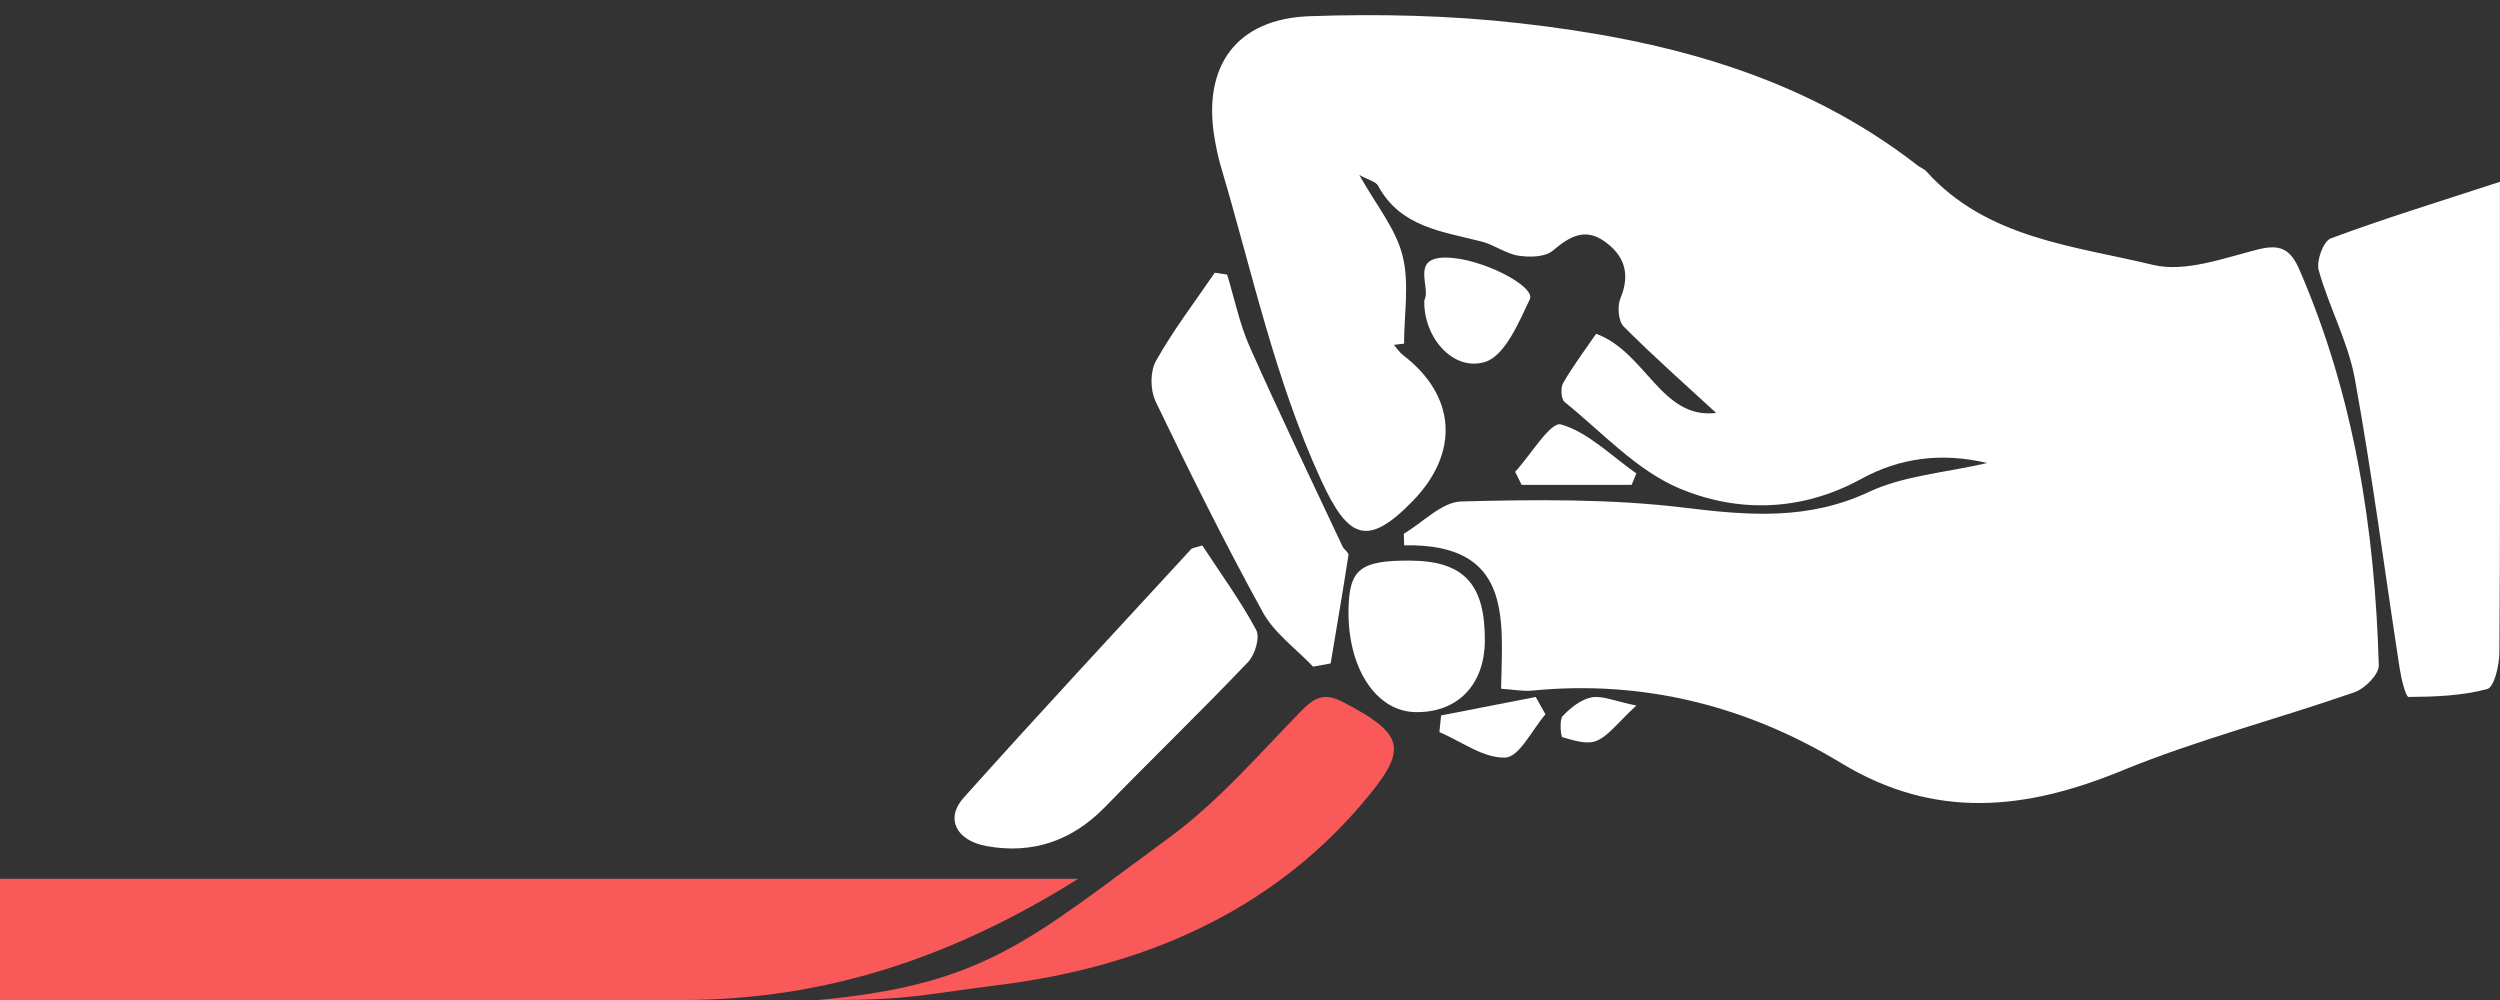 <?xml version="1.0" encoding="UTF-8"?>
<svg width="165px" height="66px" viewBox="0 0 165 66" version="1.1" xmlns="http://www.w3.org/2000/svg" xmlns:xlink="http://www.w3.org/1999/xlink">
    <rect x="0" y="0" width="165" height="66" fill="#333333" stroke="none"/>
    <!-- Generator: Sketch 46.2 (44496) - http://www.bohemiancoding.com/sketch -->
    <title>Artboard</title>
    <desc>Created with Sketch.</desc>
    <defs></defs>
    <g id="Page-1" stroke="none" stroke-width="1" fill="none" fill-rule="evenodd">
        <g id="Artboard">
            <g id="Group" transform="translate(0, 1)">
                <path d="M105.344,21.029 C108.646,22.245 109.637,26.692 113.266,26.254 C111.287,24.431 109.161,22.554 107.163,20.552 C106.806,20.194 106.733,19.21 106.949,18.69 C107.616,17.085 107.219,15.859 105.888,14.924 C104.591,14.013 103.575,14.62 102.483,15.544 C101.981,15.969 100.959,15.991 100.223,15.875 C99.382,15.744 98.623,15.158 97.783,14.942 C95.195,14.275 92.431,13.998 90.953,11.259 C90.804,10.981 90.321,10.884 89.714,10.547 C90.813,12.514 92.113,14.08 92.565,15.86 C93.031,17.691 92.669,19.732 92.669,21.68 C92.445,21.707 92.221,21.734 91.997,21.761 C92.195,21.988 92.361,22.256 92.596,22.434 C96.093,25.1 96.354,28.856 93.255,32.052 C90.257,35.143 88.983,34.587 87.189,30.678 C84.14,24.036 82.648,16.959 80.59,10.036 C80.409,9.427 80.28,8.801 80.171,8.174 C79.338,3.392 81.574,0.238 86.442,0.069 C91.052,-0.092 95.715,0.015 100.294,0.532 C109.745,1.599 118.835,3.908 126.554,9.914 C126.742,10.061 126.991,10.145 127.147,10.318 C131.136,14.745 136.855,15.216 142.102,16.483 C144.211,16.993 146.749,16.038 149.02,15.465 C150.522,15.086 151.179,15.458 151.766,16.811 C155.378,25.143 156.743,33.923 157,42.908 C157.017,43.502 156.084,44.449 155.402,44.686 C150.3,46.465 145.029,47.815 140.044,49.863 C133.687,52.474 127.706,53.115 121.524,49.367 C115.301,45.594 108.471,43.857 101.119,44.579 C100.51,44.638 99.884,44.511 99.072,44.457 C99.156,39.86 99.853,34.852 92.674,34.991 C92.666,34.737 92.658,34.481 92.65,34.226 C93.918,33.481 95.168,32.129 96.454,32.096 C101.371,31.969 106.342,31.917 111.21,32.512 C115.42,33.026 119.335,33.347 123.356,31.464 C125.649,30.388 128.363,30.206 131.153,29.56 C128.117,28.837 125.36,29.229 122.851,30.604 C118.896,32.771 114.695,32.855 110.835,31.231 C108.006,30.04 105.731,27.521 103.262,25.529 C103.028,25.34 102.988,24.583 103.17,24.272 C103.837,23.128 104.637,22.061 105.344,21.029" id="Fill-6" fill="#FFFFFF"></path>
                <path d="M54,65 C65,64 68,61 77.149,54.295 C80.351,51.948 83.03,48.858 85.817,45.985 C86.733,45.04 87.375,44.676 88.638,45.334 C92.845,47.527 92.956,48.482 89.795,52.158 C83.629,59.333 75.22,62.84 66,64 C60.959,64.634 60.08,64.993 55,65 L54,65 Z" id="Fill-8" fill="#F95959"></path>
                <path d="M0,57 L0,65 L45,65 C54.792,65.008 63.259,61.96 71.158,57 L0,57 Z" id="Combined-Shape" fill="#F95959"></path>
                <path d="M164.996,11 L164.996,18.865 C164.996,26.598 165.019,34.332 164.959,42.065 C164.952,42.908 164.625,44.35 164.156,44.477 C162.496,44.924 160.71,44.985 158.971,45 C158.774,45.001 158.482,43.789 158.379,43.119 C157.396,36.748 156.573,30.35 155.421,24.01 C154.975,21.558 153.711,19.261 153.035,16.835 C152.864,16.223 153.342,14.916 153.833,14.733 C157.343,13.427 160.932,12.328 164.996,11" id="Fill-12" fill="#FFFFFF"></path>
                <path d="M79.351,35 C80.584,36.884 81.881,38.66 82.906,40.572 C83.174,41.073 82.831,42.214 82.368,42.699 C79.279,45.939 76.052,49.056 72.928,52.267 C70.766,54.487 68.151,55.397 65.107,54.84 C63.085,54.469 62.385,53.011 63.595,51.658 C68.536,46.135 73.589,40.707 78.608,35.251 C78.7,35.152 78.9,35.147 79.351,35" id="Fill-14" fill="#FFFFFF"></path>
                <path d="M86.665,43 C85.54,41.814 84.103,40.787 83.348,39.413 C80.841,34.854 78.528,30.192 76.276,25.509 C75.912,24.756 75.897,23.528 76.296,22.816 C77.429,20.795 78.86,18.928 80.173,17 C80.445,17.041 80.718,17.082 80.99,17.123 C81.48,18.723 81.814,20.388 82.491,21.912 C84.453,26.327 86.552,30.686 88.606,35.063 C88.704,35.272 89.024,35.466 88.999,35.632 C88.63,38.02 88.221,40.403 87.822,42.787 C87.436,42.857 87.05,42.929 86.665,43" id="Fill-16" fill="#FFFFFF"></path>
                <path d="M93.053,36 C96.603,36.017 98.02,37.531 98,41.284 C97.985,44.211 96.182,46.059 93.4,45.999 C90.807,45.942 88.939,43.072 89.002,39.24 C89.045,36.566 89.773,35.985 93.053,36" id="Fill-22" fill="#FFFFFF"></path>
                <path d="M94.006,18.814 C94.477,17.997 93.037,15.975 95.453,16 C97.75,16.025 101.372,17.892 100.969,18.749 C100.236,20.302 99.321,22.474 98.025,22.883 C95.902,23.554 93.923,21.23 94.006,18.814" id="Fill-48" fill="#FFFFFF"></path>
                <path d="M100,30.138 C101.026,29.026 102.34,26.815 103.024,27.012 C104.829,27.533 106.359,29.099 108,30.248 C107.896,30.498 107.793,30.749 107.689,31 L100.428,31 L100,30.138 Z" id="Fill-106" fill="#FFFFFF"></path>
                <path d="M102,46.145 C101.123,47.155 100.282,48.952 99.36,48.997 C97.935,49.066 96.456,47.937 95,47.317 C95.038,46.95 95.076,46.584 95.113,46.219 C97.194,45.812 99.276,45.407 101.358,45 C101.572,45.381 101.786,45.763 102,46.145" id="Fill-114" fill="#FFFFFF"></path>
                <path d="M108,45.565 C106.78,46.691 106.168,47.559 105.377,47.892 C104.729,48.165 103.856,47.86 103.117,47.655 C103.011,47.625 102.911,46.492 103.132,46.261 C103.665,45.706 104.356,45.155 105.044,45.027 C105.755,44.896 106.539,45.269 108,45.565" id="Fill-138" fill="#FFFFFF"></path>
            </g>
        </g>
    </g>
</svg>